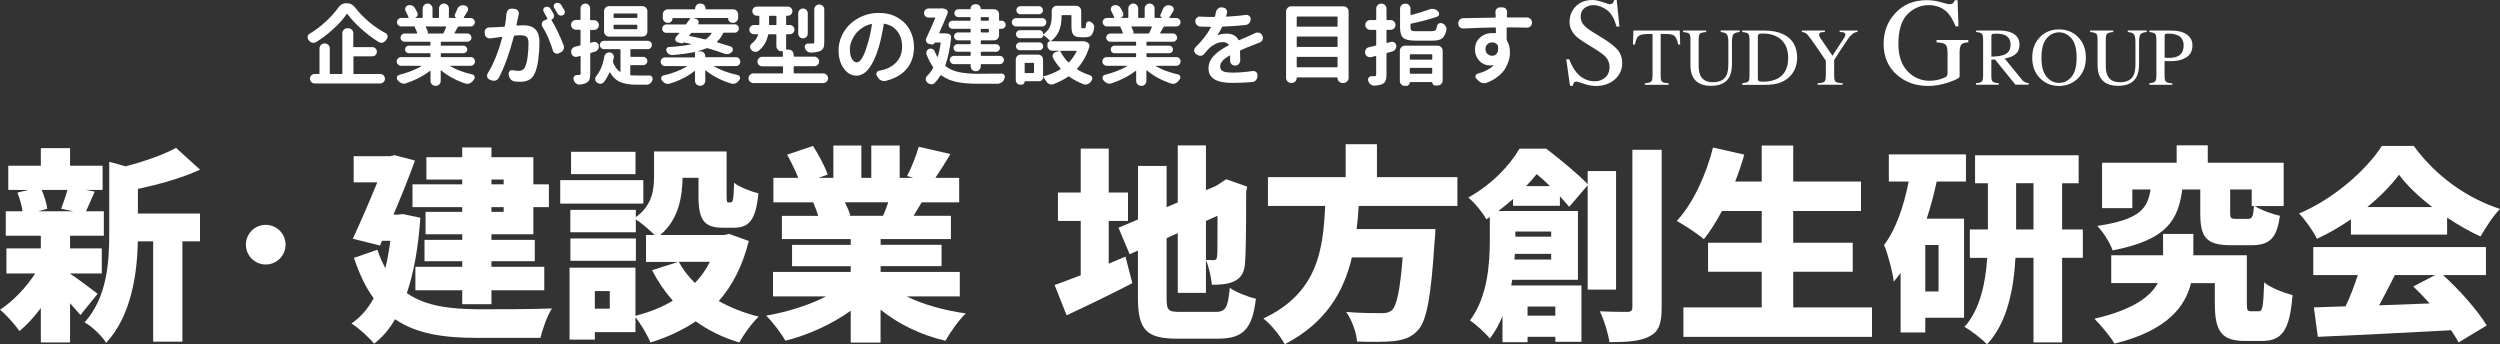 <svg viewBox="0 0 450 61.97" xmlns="http://www.w3.org/2000/svg"><rect x="0" y="0" width="450" height="61.97" fill="#333333" stroke="none"/><g fill="#fff"><path d="m202.59 46.19 1.23 4.78c-3.95 2.05-8.28 4.14-11.83 5.78l-2.16-5.45c1.31-.45 2.91-1.08 4.7-1.75v-9.78h-4.1v-5.11h4.1v-7.91h5.04v7.91h3.47v5.11h-3.47v7.69zm16.12 9.96c1.94 0 2.31-.75 2.65-4.33 1.16.78 3.25 1.64 4.7 1.94-.63 5.37-2.2 7.2-6.83 7.2h-7.31c-5.56 0-7.09-1.57-7.09-7.35v-8.51l-1.49.67-2.01-4.78 3.51-1.49v-9.63h5.15v7.42l2.01-.86v-10.26h5.07v8.06l1.87-.78h-.04l.86-.56.97-.63 3.77 1.34-.19.86c0 7.2-.07 11.08-.19 12.65-.07 1.83-.67 2.87-1.87 3.47-1.16.63-2.8.67-4.1.67-.15-1.31-.56-3.32-1.08-4.4v5.86h-5.07v-10.75l-2.01.9v10.74c0 2.28.26 2.54 2.46 2.54h6.27zm-1.64-16.38v7.01c.49.04 1.08.04 1.38.04.37 0 .56-.11.63-.67.07-.45.07-2.54.07-7.31l-2.09.93z"/><path d="m244.56 37.09c-.07 1.38-.19 2.76-.37 4.14h14.18s-.04 1.57-.15 2.28c-.63 9.92-1.42 14.18-2.95 15.89-1.27 1.38-2.61 1.79-4.48 2.01-1.53.15-4.03.15-6.53.07-.08-1.57-.9-3.84-1.94-5.33 2.54.22 5.15.22 6.31.22.82 0 1.34-.08 1.87-.49.9-.75 1.53-3.73 1.98-9.55h-9.14c-1.46 6.16-4.66 11.79-12.09 15.63-.78-1.49-2.39-3.47-3.84-4.63 9.92-4.66 10.75-12.61 11.12-20.26h-10.3v-5.19h13.99v-5.93h5.63v5.93h14.48v5.19h-17.76z"/><path d="m285.78 52.12v-18.77l-3.32 3.88c-.45-.52-1.01-1.19-1.68-1.9v1.72h-8.43v-1.23c-.82.71-1.72 1.46-2.65 2.16h14.33v12.39h-11.83c-.04.34-.11.67-.19 1.01h12.65v10.15h-4.7v-.9h-5v.97h-4.51v-4.7c-.6 1.45-1.34 2.84-2.28 4.03-.71-.9-2.65-2.69-3.58-3.25 3.25-4.33 3.58-10.41 3.58-14.66v-3.95l-.63.41c-.63-1.19-2.2-3.1-3.25-3.92 4.4-2.46 7.46-5.82 9.22-8.8h4.81c2.43 1.87 5.63 4.48 7.46 6.38v-2.35h5.11v21.34h-5.11zm-6.57-5.41v-1.01h-6.53l-.08 1.01h6.6zm-6.45-5.04v.93h6.45v-.93zm6.23-8.17c-.78-.78-1.6-1.53-2.39-2.16-.56.71-1.19 1.42-1.9 2.16zm-4.03 21.68v1.64h5v-1.64zm24.14-28.21v28.35c0 2.87-.48 4.33-2.13 5.19-1.64.9-4.07 1.08-7.28 1.08-.19-1.53-.97-4.03-1.72-5.56 2.05.11 4.22.11 4.96.11.63 0 .9-.22.9-.86v-28.32h5.26z"/><path d="m336.96 55.33v5.3h-33.95v-5.3h14.1v-6.42h-9.66v-5.22h9.66v-5.71h-7.16c-1.04 1.94-2.13 3.69-3.25 5.07-1.08-.93-3.51-2.54-4.89-3.28 2.87-3.06 5.26-8.17 6.53-13.21l5.63 1.27c-.45 1.64-1.01 3.25-1.64 4.85h4.78v-6.49h5.67v6.49h12.2v5.3h-12.2v5.71h10.71v5.22h-10.71v6.42z"/><path d="m348.6 32.68c-.48 2.24-1.08 4.51-1.79 6.68h6.72v17.83h-6.98v2.65h-4.44v-10.71c-.41.56-.82 1.08-1.23 1.57-.15-1.46-1.04-5-1.75-6.6 2.16-2.84 3.54-6.98 4.44-11.42h-3.58v-4.89h13.88v4.89h-5.26zm.34 11.42h-2.39v8.36h2.39zm25.97 2.31h-3.73v15.22h-5.15v-15.22h-3.25c-.3 5.48-1.42 11.64-5.11 15.56-.9-.93-2.87-2.46-4.07-3.13 2.87-3.17 3.81-8.1 4.1-12.42h-3.13v-5.11h3.25v-8.32h-2.31v-5.04h18.65v5.04h-2.98v8.32h3.73v5.11zm-8.88-5.11v-8.32h-3.13v8.32z"/><path d="m406.54 56.04c.71 0 .86-.67 1.01-5.22 1.08.97 3.62 1.9 5.11 2.31-.52 6.45-1.94 8.24-5.52 8.24h-3.02c-4.14 0-5.45-1.6-5.45-6.72v-3.69h-4.29c-1.04 4.29-4.37 8.58-13.77 10.89-.78-1.34-2.43-3.28-3.62-4.48 6.94-1.6 10.07-3.95 11.42-6.42h-8.39v-5h9.33v-3.84h5.45v3.84h9.63v8.62c0 1.31.11 1.46.78 1.46h1.34zm-13.73-21.94c-.75 5.56-2.8 9.1-12.54 10.97-.45-1.34-1.72-3.36-2.76-4.4 7.72-1.16 9.07-3.17 9.59-6.57h-3.28v3.36h-5.45v-8.17h13.43v-3.13h5.6v3.13h13.66v7.8h-5.19c1.04.71 3.17 1.46 4.51 1.75-.56 4.18-1.94 5.3-5.19 5.3h-3.58c-4.59 0-5.56-1.49-5.56-5.82v-4.22h-3.25zm12.5 2.98v-2.98h-3.88v4.14c0 1.08.15 1.16 1.08 1.16h2.09c.78 0 .97-.34 1.12-2.31h-.41z"/><path d="m423.17 39.47c-1.9 1.31-3.99 2.54-6.12 3.51-.63-1.31-2.09-3.4-3.21-4.55 6.38-2.69 12.2-7.95 14.89-12.16h5.75c3.99 5.48 9.59 9.4 15.52 11.34-1.34 1.38-2.54 3.32-3.51 4.96-1.98-.9-4.03-2.09-6.01-3.4v3.06h-17.31zm16.57 10.04c3.1 2.8 6.23 6.38 7.87 9.07l-5.07 3.06c-.34-.67-.82-1.42-1.34-2.2-8.58.48-17.61.9-23.99 1.19l-.71-5.3c1.72-.04 3.62-.11 5.71-.19.82-1.75 1.6-3.77 2.2-5.63h-8.02v-5.04h31.08v5.04h-7.72zm-1.94-12.24c-2.42-1.87-4.55-3.88-5.97-5.82-1.42 1.9-3.39 3.92-5.71 5.82zm-6.72 12.24c-.93 1.83-1.9 3.73-2.84 5.45 2.95-.11 6.04-.22 9.1-.34-.97-1.08-1.98-2.13-2.95-3.06l3.95-2.05h-7.28z"/><path d="m14.48 56.72c-.49-.6-1.16-1.34-1.87-2.13v7.05h-5.26v-6.19c-1.19 1.6-2.54 3.06-3.84 4.14-.82-1.16-2.39-2.95-3.51-3.84 2.31-1.49 4.7-3.99 6.34-6.53h-5.18v-4.51h6.19v-2.28h-6.31v-4.4h3.02c-.15-1.04-.52-2.35-.93-3.36l1.98-.48h-3.62v-4.36h5.86v-3.17h5.26v3.17h5.86v4.36h-3.02l1.6.3c-.63 1.38-1.12 2.61-1.57 3.54h3.21v4.4h-6.08v2.28h5.71v4.51h-5.71v.04c1.34.86 4.18 3.02 4.96 3.62l-3.1 3.84zm-6.98-22.53c.49 1.12.9 2.46 1.01 3.39l-1.64.45h6.38l-2.24-.45c.37-.97.82-2.28 1.12-3.39zm17.31 4.25h11.19v5h-3.17v18.06h-5.26v-18.06h-2.76c-.11 5.52-1.08 13.32-5.71 18.28-.67-1.19-2.65-3.06-3.88-3.69 4.07-4.51 4.44-10.86 4.44-15.89v-13.02l2.95.82c3.43-.9 6.83-2.09 9.07-3.32l4.33 3.92c-3.32 1.53-7.42 2.65-11.19 3.47v4.44z"/><path d="m75.66 39.22c-.37 5.41-1.19 9.89-2.43 13.54 3.43 2.39 7.87 2.87 12.95 2.91 2.65 0 10 0 13.17-.15-.82 1.23-1.72 3.73-2.05 5.3h-11.27c-6.01 0-10.97-.67-14.92-3.36-1.04 1.83-2.31 3.28-3.77 4.4-.82-1.04-2.91-2.95-4.07-3.62 1.64-1.16 2.95-2.65 3.99-4.55-1.38-1.9-2.57-4.29-3.54-7.28l4.22-1.46c.41 1.27.9 2.35 1.42 3.32.37-1.49.67-3.13.9-4.93h-1.49l-.37.86-4.89-1.23c1.46-3.17 3.1-6.94 4.4-10.15h-4.25v-4.7h6.57l.78-.19 3.69.97c-1.08 2.95-2.46 6.42-3.88 9.74h.78l.9-.11 3.17.67zm7.54-6.9h-6.45v-4.03h6.45v-1.75h5.26v1.75h7.54v4.89h2.8v4.1h-2.8v4.89h-7.54v1.01h7.8v3.84h-7.8v1.01h9.51v4.22h-9.51v2.5h-5.26v-2.5h-8.43v-4.22h8.43v-1.01h-6.79v-3.84h6.79v-1.01h-6.6v-4.03h6.6v-.86h-8.95v-4.1h8.95zm5.26 0v.86h2.2v-.86zm2.2 4.96h-2.2v.86h2.2z"/><path d="m115.8 36.65h-14.96v-4.22h14.96zm18.99 6.72c-1.12 4.48-2.95 8.02-5.41 10.82 2.13 1.19 4.55 2.16 7.2 2.8-1.19 1.08-2.76 3.28-3.51 4.66-2.98-.9-5.56-2.16-7.83-3.81-2.39 1.6-5.11 2.87-8.17 3.81-.52-1.31-1.72-3.36-2.69-4.55v2.69h-7.31v1.34h-4.55v-12.95h11.86v8.66c2.5-.63 4.78-1.53 6.72-2.72-1.42-1.6-2.69-3.47-3.73-5.48l4.66-1.49h-5.75v-4.85h1.53c-.86-.9-2.35-2.16-3.36-2.8v2.31h-11.79v-4.03h11.79v1.31c2.98-2.16 3.28-4.96 3.28-7.39v-4.44h13.06v7.95c0 1.12.04 1.23.34 1.23h.41c.37 0 .52-.48.6-3.54.93.78 3.02 1.57 4.37 1.9-.45 4.81-1.68 6.19-4.4 6.19h-1.98c-3.4 0-4.4-1.38-4.4-5.71v-3.28h-2.87c-.04 3.47-.75 7.61-4.03 10.3h11.49l.93-.19 3.54 1.27zm-20.33 3.58h-11.79v-4.03h11.79zm-.07-15.6h-11.6v-4.03h11.6zm-4.63 21.04h-2.69v3.17h2.69zm12.42-5.26c.75 1.38 1.72 2.65 2.91 3.81 1.08-1.12 1.98-2.39 2.69-3.81z"/><path d="m163.21 53.36c2.95 1.46 6.72 2.5 10.63 3.06-1.23 1.16-2.84 3.43-3.66 4.92-4.4-1.04-8.43-2.98-11.68-5.6v5.93h-5.37v-5.75c-3.36 2.43-7.54 4.33-11.75 5.41-.75-1.31-2.31-3.39-3.47-4.51 3.84-.67 7.76-1.9 10.78-3.47h-9.55v-4.4h13.99v-1.04h-10.56v-3.84h10.56v-1.04h-12.39v-4.18h6.53c-.22-.78-.6-1.72-.9-2.43h-7.16v-4.4h4.48c-.52-1.31-1.31-2.91-2.01-4.18l4.66-1.57c1.01 1.57 2.16 3.73 2.65 5.15l-1.68.6h2.69v-5.82h5.04v5.82h1.79v-5.82h5.11v5.82h2.46l-1.12-.34c.78-1.49 1.64-3.66 2.09-5.26l5.71 1.31c-.97 1.6-1.9 3.1-2.72 4.29h4.29v4.4h-6.75c-.52.86-1.01 1.68-1.46 2.43h6.72v4.18h-12.65v1.04h10.97v3.84h-10.97v1.04h14.25v4.4h-9.55zm-11.12-16.94c.41.82.78 1.72.97 2.35l-.45.07h6.34c.34-.75.67-1.6.93-2.43h-7.8z"/><circle cx="47.83" cy="44.04" r="3.57"/><path d="m294.01 5.5h8.34l.08 2.51h-.35c-.17-.79-.39-1.3-.66-1.54s-.83-.36-1.68-.36h-.82v7.55c0 .57.09.92.27 1.06s.57.23 1.17.27v.27h-4.3v-.27c.62-.05 1.01-.15 1.17-.31.15-.16.23-.55.23-1.19v-7.37h-.83c-.82 0-1.37.12-1.67.35s-.52.75-.67 1.54h-.36l.09-2.51z"/><path d="m307.11 5.5v.27c-.57.04-.93.13-1.1.28s-.25.5-.25 1.04v4.72c0 .77.11 1.38.32 1.81.39.79 1.14 1.18 2.24 1.18 1.21 0 2.01-.4 2.43-1.21.23-.45.35-1.15.35-2.09v-3.84c0-.8-.1-1.3-.29-1.51s-.56-.33-1.09-.39v-.27h3.41v.27c-.57.06-.94.2-1.12.41-.17.21-.26.71-.26 1.48v3.84c0 1.02-.16 1.81-.47 2.38-.58 1.05-1.67 1.58-3.28 1.58s-2.68-.52-3.25-1.55c-.31-.56-.47-1.29-.47-2.2v-4.61c0-.54-.08-.88-.25-1.03s-.53-.25-1.08-.29v-.27h4.18z"/><path d="m313.62 14.98c.54-.06.89-.15 1.05-.29s.24-.48.24-1.03v-6.56c0-.54-.08-.88-.24-1.04-.16-.15-.51-.25-1.06-.29v-.27h3.97c1.34 0 2.47.22 3.4.66 1.67.79 2.51 2.21 2.51 4.25 0 .73-.15 1.43-.45 2.1-.3.66-.75 1.22-1.36 1.68-.38.29-.78.51-1.19.66-.75.28-1.68.42-2.78.42h-4.1v-.27zm2.97-.39c.12.08.36.12.73.12 1.15 0 2.1-.23 2.84-.68 1.14-.7 1.71-1.9 1.71-3.6 0-1.51-.47-2.65-1.41-3.42-.81-.65-1.87-.98-3.2-.98-.33 0-.56.04-.67.11-.12.07-.18.23-.18.48v7.5c0 .24.06.4.18.48z"/><path d="m328.48 5.5v.27c-.35 0-.6.02-.78.08s-.26.2-.26.4c0 .06.01.14.04.23s.09.22.19.37l2.17 3.18 2.12-3.23c.09-.14.14-.25.17-.35s.04-.16.04-.2c0-.21-.11-.35-.34-.42-.13-.04-.37-.07-.69-.07v-.27h3.22v.27c-.3.01-.56.1-.8.27-.36.25-.77.73-1.23 1.42l-2.18 3.33v2.87c0 .57.09.93.28 1.07.18.14.6.23 1.24.26v.27h-4.5v-.27c.67-.04 1.08-.14 1.24-.3s.24-.56.24-1.2v-2.56l-1.93-2.83c-.67-.97-1.14-1.6-1.4-1.88-.27-.28-.59-.42-.98-.44v-.27h4.13z"/><path d="m282.45 10.65c.38 1.01.82 1.81 1.33 2.41.89 1.04 1.99 1.57 3.31 1.57.71 0 1.33-.23 1.85-.68s.78-1.08.78-1.9c0-.73-.26-1.37-.79-1.91-.34-.34-1.06-.86-2.17-1.54l-1.91-1.19c-.58-.37-1.04-.73-1.38-1.11-.64-.71-.95-1.49-.95-2.34 0-1.13.38-2.07 1.13-2.83.75-.75 1.75-1.13 2.99-1.13.51 0 1.13.13 1.85.38s1.13.38 1.23.38c.28 0 .47-.07.58-.2s.19-.32.25-.56h.46l.49 4.78h-.54c-.37-1.44-.95-2.44-1.76-3.01s-1.61-.85-2.39-.85c-.61 0-1.15.18-1.61.54s-.68.86-.68 1.51c0 .58.17 1.07.52 1.48.35.42.89.85 1.63 1.3l1.97 1.22c1.23.76 2.1 1.46 2.61 2.09.5.64.75 1.4.75 2.28 0 1.18-.44 2.16-1.33 2.95s-2.02 1.18-3.4 1.18c-.69 0-1.42-.13-2.17-.39s-1.19-.39-1.3-.39c-.26 0-.44.08-.53.24s-.15.33-.18.52h-.49l-.67-4.78h.51z"/><path d="m355.69 14.98c.57-.05.92-.16 1.06-.33s.21-.56.21-1.17v-6.39c0-.52-.08-.86-.23-1.02-.16-.16-.5-.26-1.03-.31v-.27h4.08c.85 0 1.56.11 2.12.32 1.07.41 1.61 1.16 1.61 2.25 0 .73-.24 1.3-.72 1.69s-1.13.65-1.95.78l3.04 3.74c.19.23.37.4.56.5s.43.17.72.2v.27h-2.38l-3.69-4.54-.65.04v2.91c0 .55.08.89.25 1.04s.53.24 1.08.29v.27h-4.1v-.27zm5.04-5.11c.78-.32 1.17-.92 1.17-1.81s-.35-1.43-1.05-1.75c-.37-.17-.87-.25-1.49-.25-.42 0-.67.03-.77.09s-.14.2-.14.42v3.63c1.06-.04 1.82-.15 2.27-.33z"/><path d="m367.28 6.59c.91-.87 2.02-1.3 3.35-1.3s2.45.44 3.35 1.31c.98.95 1.48 2.21 1.48 3.78s-.51 2.87-1.53 3.82c-.91.84-2.01 1.27-3.3 1.27-1.38 0-2.53-.47-3.44-1.4-.93-.95-1.39-2.18-1.39-3.68 0-1.57.49-2.84 1.48-3.79zm1.1 7.22c.61.74 1.36 1.11 2.25 1.11s1.61-.36 2.23-1.08.93-1.88.93-3.47-.31-2.77-.94-3.48-1.36-1.07-2.22-1.07-1.63.37-2.25 1.11-.92 1.89-.92 3.44.3 2.7.91 3.44z"/><path d="m380.39 5.5v.27c-.57.04-.93.13-1.1.28s-.25.5-.25 1.04v4.72c0 .77.11 1.38.32 1.81.39.79 1.14 1.18 2.24 1.18 1.21 0 2.01-.4 2.43-1.21.23-.45.35-1.15.35-2.09v-3.84c0-.8-.1-1.3-.29-1.51s-.56-.33-1.09-.39v-.27h3.41v.27c-.57.06-.94.2-1.12.41-.17.21-.26.71-.26 1.48v3.84c0 1.02-.16 1.81-.47 2.38-.58 1.05-1.67 1.58-3.28 1.58s-2.68-.52-3.25-1.55c-.31-.56-.47-1.29-.47-2.2v-4.61c0-.54-.08-.88-.25-1.03s-.53-.25-1.08-.29v-.27h4.18z"/><path d="m386.89 14.98c.56-.05.91-.16 1.05-.33s.21-.56.21-1.16v-6.39c0-.51-.08-.85-.23-1.02-.16-.16-.5-.27-1.03-.31v-.27h3.89c1.25 0 2.2.24 2.87.73s.99 1.12.99 1.92c0 1-.37 1.73-1.1 2.18s-1.65.68-2.76.68c-.16 0-.36 0-.61-.01-.25 0-.43-.01-.55-.01v2.68c0 .55.09.9.26 1.05s.55.24 1.14.28v.27h-4.13v-.27zm4.98-8.66c-.42-.18-.95-.27-1.58-.27-.3 0-.49.03-.56.09s-.1.19-.1.4v3.84c.26.02.44.04.52.04h.24c.68 0 1.21-.1 1.6-.29.71-.35 1.06-1.01 1.06-1.97 0-.9-.39-1.52-1.17-1.86z"/><path d="m349.39.4c.84.24 1.32.36 1.45.36.32 0 .55-.06.68-.19.14-.12.25-.3.35-.54h.49l.17 4.72h-.51c-.46-1.09-.94-1.9-1.42-2.43-.88-.93-2.03-1.4-3.45-1.4s-2.7.55-3.8 1.64c-1.09 1.09-1.64 2.89-1.64 5.4 0 2.07.54 3.68 1.63 4.84s2.43 1.74 4.03 1.74c.27 0 .59-.03.95-.08.37-.05.71-.13 1.04-.24.53-.17.87-.33 1-.45.13-.13.2-.32.2-.56v-3.57c0-.87-.12-1.41-.37-1.62-.24-.21-.78-.35-1.61-.4v-.42h5.72v.42c-.56.04-.92.13-1.11.27-.31.23-.46.72-.46 1.45v4.42c0 .26-.64.61-1.93 1.05s-2.53.66-3.72.66c-2.19 0-4.04-.64-5.54-1.92-1.66-1.41-2.49-3.3-2.49-5.68 0-2.09.66-3.88 1.98-5.37 1.45-1.64 3.38-2.47 5.78-2.47.87 0 1.72.12 2.56.36z"/><path d="m60.91 1.34c.36-.51.83-.76 1.41-.76h.11c.59 0 1.07.24 1.46.73.74.96 1.59 1.84 2.54 2.64s1.93 1.47 2.95 1.99c.21.1.33.26.37.48.01.06.02.12.02.17 0 .16-.05.3-.15.43-.05.08-.11.17-.17.25-.15.21-.34.34-.59.4-.08.02-.16.03-.23.03-.15 0-.31-.05-.47-.14-1.1-.68-2.15-1.48-3.17-2.4-1.02-.91-1.84-1.8-2.46-2.64-.01-.03-.03-.05-.06-.05s-.05.02-.06.05c-.59.86-1.37 1.74-2.35 2.64s-2.03 1.71-3.16 2.42c-.15.08-.32.12-.48.12-.07 0-.14 0-.22-.02-.24-.06-.44-.2-.6-.4-.02-.03-.04-.06-.06-.08-.11-.14-.17-.3-.17-.48v-.14c.04-.23.16-.4.36-.51 1.02-.61 1.99-1.34 2.91-2.19.91-.85 1.68-1.7 2.29-2.56zm2.82 8.81c-.07 0-.11.04-.11.12v2.93c0 .08.04.12.11.12h4.71c.24 0 .44.08.6.25s.25.37.25.6-.08.44-.25.6-.37.25-.6.25h-11.8c-.24 0-.44-.08-.6-.25-.17-.17-.25-.37-.25-.6s.08-.44.25-.6c.17-.17.37-.25.6-.25h.76c.07 0 .11-.04.11-.12v-4.47c0-.26.09-.48.27-.65.18-.18.4-.26.64-.26h.03c.26 0 .48.09.65.26.18.18.26.39.26.65v4.47c0 .08.04.12.12.12h2.02c.08 0 .12-.04.12-.12v-7.21c0-.25.09-.46.26-.64.18-.18.39-.27.65-.27h.15c.25 0 .46.09.64.27s.27.4.27.64v2.37c0 .08.04.12.11.12h3.3c.24 0 .44.08.6.24s.24.36.24.59-.08.43-.24.59-.36.24-.6.24h-3.3z"/><path d="m85.26 10.51c.16.16.23.34.23.55s-.08.4-.23.55-.34.23-.54.23h-3.72s-.02 0-.02.02 0 .02 0 .02c.56.33 1.18.63 1.88.88.69.26 1.41.47 2.16.64.2.04.33.16.39.34.03.06.05.12.05.19 0 .11-.04.22-.12.33-.06.08-.12.17-.19.25-.16.23-.36.39-.62.5-.13.05-.27.08-.4.08-.11 0-.23-.02-.34-.05-1.67-.55-3.13-1.33-4.37-2.36-.02-.02-.04-.03-.06-.02s-.03.03-.03.05v1.83c0 .26-.09.48-.26.65-.18.18-.39.26-.65.26h-.02c-.26 0-.48-.09-.65-.26s-.26-.39-.26-.65v-1.74s-.01-.04-.04-.05-.04-.01-.05 0c-1.24.96-2.69 1.71-4.36 2.25-.11.04-.23.06-.34.06-.15 0-.28-.03-.42-.08-.25-.1-.46-.26-.64-.48-.03-.04-.06-.08-.09-.12-.08-.1-.12-.22-.12-.34 0-.06.01-.12.03-.19.06-.2.19-.32.39-.37 1.57-.4 2.91-.93 4.03-1.58.01-.01.01-.02 0-.04 0-.02-.01-.02-.02-.02h-3.66c-.22 0-.4-.08-.56-.23s-.23-.34-.23-.55.08-.4.23-.55.34-.23.56-.23h5.16c.08 0 .12-.04.12-.11v-.47c0-.08-.04-.12-.12-.12h-3.77c-.2 0-.36-.07-.49-.2s-.19-.29-.19-.48.06-.35.19-.48.29-.2.49-.2h3.77c.08 0 .12-.04.12-.11v-.48c0-.08-.04-.12-.12-.12h-4.51c-.21 0-.38-.07-.53-.22s-.22-.32-.22-.52.07-.37.22-.52c.14-.14.32-.22.53-.22h2.17s.04-.01.06-.04.03-.05.02-.07c-.12-.34-.27-.67-.43-.98-.01-.04 0-.08 0-.12s.04-.06.09-.07h-2.53c-.21 0-.39-.07-.54-.22-.16-.15-.23-.33-.23-.54s.08-.39.23-.54.34-.22.54-.22h1.24s.05-.01.07-.04.02-.05 0-.07c-.12-.31-.3-.68-.53-1.12-.06-.11-.09-.23-.09-.34 0-.09.02-.18.06-.26.07-.21.21-.35.42-.42.12-.04.25-.06.36-.06s.24.02.36.06c.24.08.42.23.54.45.18.29.33.57.45.84.05.09.08.19.08.28s-.02.18-.06.26c-.08.19-.22.32-.4.39-.01 0-.01.01 0 .03h1.24c.07 0 .11-.04.11-.12v-1.58c0-.25.09-.46.26-.63.18-.17.38-.26.63-.26s.45.09.62.26.26.38.26.63v1.58c0 .08.04.12.12.12h.93c.08 0 .12-.04.12-.12v-1.58c0-.25.09-.46.26-.63.18-.17.38-.26.63-.26s.45.09.63.26.26.38.26.63v1.58c0 .08.04.12.11.12h1.22s.02-.01.02-.03c-.13-.04-.23-.12-.28-.25-.05-.12-.05-.25.02-.37.16-.3.3-.63.43-.98.1-.24.27-.42.5-.54.15-.08.31-.12.47-.12.08 0 .17.01.25.03l.2.05c.22.05.37.18.47.39.03.09.05.18.05.26 0 .11-.03.23-.09.34-.3.48-.53.85-.7 1.12-.02.02-.02.04 0 .07s.03.04.05.04h1.18c.22 0 .4.08.55.22.15.15.22.33.22.54s-.08.39-.22.54c-.15.15-.33.22-.55.22h-2.09c-.08 0-.15.03-.19.09-.2.37-.4.73-.62 1.09-.01.02-.01.04 0 .06s.03.03.05.03h2.26c.21 0 .38.07.53.22.14.15.22.32.22.52s-.07.37-.22.52-.32.22-.53.22h-4.65c-.08 0-.12.04-.12.12v.48c0 .07.04.11.12.11h3.97c.19 0 .35.07.48.2s.2.29.2.48-.07.35-.2.48-.29.2-.48.2h-3.97c-.08 0-.12.04-.12.12v.47c0 .07.04.11.12.11h5.29c.21 0 .39.08.54.23zm-4.95-5.64s0-.06 0-.08c-.02-.02-.04-.03-.07-.03h-3.55s-.05.01-.06.03-.01.05 0 .08c.17.31.3.6.4.88.02.06.02.12-.02.17-.03.05-.08.08-.14.09v.02h2.82c.07 0 .12-.04.16-.11.12-.25.28-.6.47-1.05z"/><path d="m91.22 2.37c.01-.25.11-.45.29-.62.15-.13.34-.2.54-.2h.09l.51.05c.25.03.44.14.59.34.1.14.15.31.15.48 0 .05 0 .11-.02.17-.01.05-.03.12-.05.21s-.03.15-.03.19c-.03.13-.08.37-.16.71-.07.34-.13.6-.17.79 0 .03.01.06.03.08s.04.03.06.03c.62-.03 1.02-.05 1.21-.05 1.89 0 2.84 1 2.84 2.99 0 1.08-.07 2.14-.21 3.2s-.36 1.9-.67 2.53c-.25.53-.58.9-1.01 1.12-.42.22-.95.33-1.58.33-.29 0-.62-.02-.98-.06-.27-.03-.5-.15-.69-.35s-.31-.44-.36-.72l-.05-.26v-.12c0-.16.06-.29.19-.42.12-.11.27-.17.43-.17.04 0 .08 0 .12.02.47.08.82.12 1.05.12.56 0 .95-.23 1.16-.68.21-.41.36-1.02.47-1.83s.16-1.63.16-2.48c0-.58-.12-.96-.35-1.15s-.62-.28-1.17-.28c-.13 0-.45.02-.96.06-.08 0-.13.04-.14.12-.83 3.13-1.74 5.63-2.73 7.49-.12.23-.31.39-.56.48-.11.03-.23.05-.34.05-.13 0-.27-.03-.4-.08l-.36-.14c-.22-.08-.36-.24-.42-.47-.02-.08-.03-.16-.03-.23 0-.14.04-.28.11-.4 1.05-1.69 1.93-3.86 2.62-6.48.01-.03 0-.06-.02-.08s-.04-.03-.06-.02c-.54.06-.95.11-1.24.16-.22.02-.5.06-.84.11h-.12c-.2 0-.38-.06-.54-.19-.19-.15-.29-.35-.31-.59l-.03-.31c-.02-.24.05-.44.22-.62s.37-.26.61-.26c.09-.01.23-.02.41-.02h.35c.47-.01 1.1-.05 1.91-.11.08-.01.13-.05.14-.12.15-.85.25-1.62.29-2.31zm8.42.15c.06.11.09.23.09.34 0 .08-.01.16-.03.23-.07.21-.21.35-.4.43-.06.02-.07.06-.03.12.74 1.19 1.47 2.7 2.19 4.53.04.11.06.23.06.34 0 .12-.03.25-.08.37-.09.25-.26.42-.5.53l-.34.17c-.11.05-.22.08-.33.08s-.21-.03-.33-.08c-.22-.1-.36-.27-.42-.5-.51-1.66-1.14-3.1-1.89-4.29-.08-.13-.12-.27-.12-.42 0-.06.01-.13.03-.22.06-.22.2-.37.42-.47l.51-.22c.06-.03.08-.08.05-.16-.28-.53-.5-.92-.65-1.19-.06-.09-.09-.19-.09-.29 0-.06.01-.12.03-.19.05-.17.15-.28.31-.36.1-.04.21-.06.31-.06.08 0 .17.01.25.03.19.06.33.18.43.34.17.27.34.57.53.91zm1.95-.65c.05.1.08.21.08.31 0 .06-.01.13-.03.2-.06.18-.18.3-.36.37-.09.04-.19.06-.29.06-.07 0-.15-.01-.23-.03-.19-.07-.33-.19-.42-.36-.21-.38-.4-.72-.59-1.02-.09-.14-.11-.3-.06-.47s.15-.28.31-.36c.1-.04.21-.06.33-.06.07 0 .15.01.23.03.2.06.35.18.45.34.21.32.4.65.59.98z"/><path d="m107.78 8.2c.01.05.02.1.02.16 0 .19-.05.36-.15.51-.13.22-.32.36-.54.42l-.76.23c-.07.02-.11.07-.11.15v3.58c0 .44-.04.79-.13 1.04s-.25.44-.49.57c-.29.2-.72.31-1.29.36h-.06c-.23 0-.43-.08-.62-.23-.2-.17-.33-.38-.4-.64-.04-.13-.04-.27 0-.4s.12-.23.22-.32c.11-.08.23-.12.36-.12.2 0 .34 0 .42-.02.09 0 .16-.02.2-.05.04-.04.06-.11.06-.21v-3.07s-.01-.04-.03-.06-.05-.03-.08-.02c-.13.04-.29.08-.47.12-.08.03-.17.05-.25.05-.15 0-.3-.04-.43-.12-.22-.12-.35-.31-.4-.56l-.02-.05c-.02-.07-.03-.14-.03-.22 0-.17.05-.32.14-.47.13-.22.33-.36.57-.42.03 0 .16-.03.37-.09.22-.06.39-.1.51-.13.07-.02.11-.07.11-.14v-2.59c0-.07-.04-.11-.11-.11h-.73c-.24 0-.44-.09-.61-.26s-.26-.38-.26-.62.09-.45.26-.62.37-.26.61-.26h.73c.07 0 .11-.04.11-.11v-1.99c0-.24.09-.44.26-.6s.37-.25.61-.25.44.08.6.25c.17.17.25.37.25.6v2.03c0 .07.04.11.12.11h.59c.24 0 .44.09.61.26s.26.38.26.62-.09.45-.26.62-.37.26-.61.26h-.59c-.08 0-.12.04-.12.11v2.12s.01.05.04.07.05.02.07 0l.5-.12c.07-.02.14-.03.2-.03.14 0 .28.05.42.14.19.12.29.3.33.53zm5.78 3.52c-.07 0-.11.04-.11.12v1.6c0 .07.04.11.11.12.33.02.67.03 1.01.03h2.33c.2 0 .35.08.47.25.07.11.11.23.11.36 0 .06-.01.12-.03.19-.07.25-.21.45-.4.61-.2.16-.41.24-.65.24h-1.89c-1.14 0-2.08-.15-2.83-.46s-1.38-.89-1.88-1.74c-.01-.02-.03-.03-.05-.03s-.04.01-.05.03c-.28.66-.61 1.24-1.01 1.74-.15.19-.36.28-.6.29h-.03c-.24 0-.45-.08-.64-.23s-.28-.36-.28-.62c0-.21.07-.39.2-.54.7-.84 1.18-2 1.44-3.49.04-.24.15-.43.34-.57.17-.12.34-.19.53-.19h.11c.24.03.43.14.57.33.11.15.17.32.17.48 0 .05 0 .1-.02.15-.04.23-.09.44-.14.64-.02.08-.02.16.02.23.3.75.71 1.31 1.24 1.67.02.02.04.02.06 0s.03-.03.03-.05v-3.91c0-.08-.04-.12-.11-.12h-2.85c-.22 0-.4-.07-.54-.22-.15-.15-.22-.33-.22-.53s.07-.38.22-.53c.14-.15.33-.22.54-.22h7.86c.21 0 .38.08.53.22s.22.33.22.53-.08.39-.22.53c-.15.15-.33.22-.53.22h-3.01c-.07 0-.11.04-.11.12v1.16c0 .07.04.11.11.11h2.19c.21 0 .38.07.53.22s.22.32.22.53-.07.38-.22.52c-.14.14-.32.21-.53.21h-2.19zm2.06-10.61c.25 0 .46.09.64.27s.27.4.27.64v3.66c0 .25-.09.46-.27.64s-.4.27-.64.27h-5.98c-.26 0-.48-.09-.65-.27-.18-.18-.26-.4-.26-.64v-3.66c0-.25.09-.46.26-.64.18-.18.39-.27.65-.27zm-1.02 2.12c.08 0 .12-.04.12-.12v-.56c0-.08-.04-.12-.12-.12h-4.03c-.08 0-.12.04-.12.12v.56c0 .08.04.12.12.12zm0 2.03c.08 0 .12-.04.12-.12v-.57c0-.08-.04-.12-.12-.12h-4.03c-.08 0-.12.04-.12.12v.57c0 .08.04.12.12.12z"/><path d="m133.03 10.56c.15.16.22.34.22.55s-.08.4-.22.55c-.15.15-.33.23-.55.23h-3.98s-.03 0-.03.02 0 .02.02.02c1.2.69 2.64 1.22 4.31 1.58.19.04.31.16.37.34.03.06.05.12.05.19 0 .11-.04.22-.12.33-.03.05-.07.1-.11.14-.17.23-.37.39-.62.5-.15.05-.29.08-.43.08-.11 0-.22-.02-.33-.05-1.76-.54-3.28-1.32-4.57-2.36-.02-.01-.04-.01-.06 0s-.03.03-.03.05v1.8c0 .26-.09.48-.26.65s-.39.26-.65.26h-.03c-.26 0-.48-.09-.65-.26-.18-.18-.26-.39-.26-.65v-1.71s-.01-.04-.04-.05-.04 0-.05.02c-1.24.98-2.72 1.74-4.45 2.26-.1.03-.21.05-.33.05-.15 0-.29-.03-.43-.08-.25-.1-.45-.27-.62-.5-.02-.02-.04-.04-.06-.06-.07-.1-.11-.22-.11-.34 0-.05.01-.11.03-.19.06-.19.19-.3.37-.34 1.68-.39 3.1-.94 4.25-1.64.02-.01.03-.02.02-.04 0-.02-.02-.02-.04-.02h-3.95c-.21 0-.39-.08-.54-.23-.15-.16-.23-.34-.23-.55s.08-.4.23-.55.34-.23.54-.23h5.29c.08 0 .12-.04.12-.11v-.76c0-.07-.04-.1-.12-.09-1.02.23-2.35.41-3.97.54h-.08c-.19 0-.36-.06-.53-.17-.2-.13-.34-.31-.43-.53-.03-.07-.05-.15-.05-.23s.03-.17.08-.26c.08-.16.22-.24.4-.25 1.68-.11 3.03-.28 4.05-.5.02 0 .03 0 .03-.02s-.01-.02-.03-.02c-.04-.01-.23-.05-.57-.13s-.59-.13-.76-.16c-.03-.01-.05 0-.06.02-.09.1-.2.15-.33.15-.04 0-.08 0-.12-.02l-.65-.19c-.2-.05-.33-.18-.39-.37-.02-.06-.03-.12-.03-.19 0-.13.05-.26.14-.37.1-.11.29-.34.56-.68.02-.01.03-.03.02-.05s-.03-.03-.05-.03h-2.28c-.21 0-.38-.07-.52-.22-.14-.14-.21-.32-.21-.53s.07-.38.21-.53c.14-.14.31-.22.52-.22h3.41c.07 0 .13-.03.17-.09.44-.6.69-.93.73-.98.01-.02.01-.04 0-.06s-.03-.03-.05-.03h-3.04c-.07 0-.11.03-.11.09 0 .22-.08.4-.22.55-.15.15-.33.22-.55.22h-.09c-.24 0-.44-.09-.61-.26s-.26-.37-.26-.61v-.65c0-.25.09-.46.26-.64.18-.18.39-.27.65-.27h4.79c.08 0 .12-.04.12-.11v-.02c0-.26.09-.48.26-.65s.39-.26.65-.26h.05c.26 0 .48.09.65.26.18.18.26.39.26.65v.02c0 .07.04.11.12.11h4.84c.26 0 .48.09.65.27.18.18.26.4.26.64v.6c0 .25-.09.46-.26.64-.18.18-.39.27-.65.27h-.12c-.22 0-.4-.07-.55-.22s-.22-.33-.22-.55c0-.06-.04-.09-.11-.09h-6.17s-.02 0-.02 0 0 .01.02.02l.56.15c.19.06.31.19.37.37.03.07.05.14.05.2 0 .11-.04.22-.12.33-.01.02-.01.04 0 .05s.03.02.05.02h6.57c.21 0 .38.07.52.22s.21.32.21.53-.07.38-.21.53c-.14.14-.31.22-.52.22h-1.94c-.08 0-.14.04-.17.11-.27.59-.63 1.1-1.09 1.52-.02.02-.03.04-.02.07s.02.04.05.04c.93.27 1.73.52 2.4.74.21.07.34.21.39.4.02.06.03.12.03.17 0 .15-.05.27-.15.39-.17.2-.38.33-.64.39-.09.02-.19.03-.29.03-.16 0-.31-.03-.45-.08-.84-.31-1.84-.64-3.01-.98-.07-.02-.14-.02-.22.02-.45.19-.98.35-1.57.5 0 .02 0 .03.02.03h.43c.26 0 .48.09.65.26.18.18.26.39.26.65v.05c0 .07.04.11.12.11h5.43c.22 0 .4.08.55.23zm-8.49-4.65c-.07 0-.13.03-.19.09l-.29.37s-.01.04 0 .06.03.04.05.05c.9.17 1.81.37 2.73.6.08.01.15 0 .22-.03.41-.28.75-.63 1.02-1.05.02-.02.02-.04 0-.06s-.03-.03-.05-.03z"/><path d="m142.88 13.09c0 .08.04.12.12.12h5.16c.25 0 .46.09.63.26s.26.37.26.61-.09.44-.26.61-.38.26-.63.26h-12.56c-.24 0-.44-.09-.61-.26s-.26-.37-.26-.61.09-.44.26-.61.37-.26.61-.26h5.22c.08 0 .12-.04.12-.12v-1.04c0-.07-.04-.11-.12-.11h-3.63c-.24 0-.44-.09-.6-.26-.17-.17-.25-.37-.25-.6s.08-.43.25-.6.37-.26.6-.26h3.61c.08 0 .12-.04.12-.11v-.78c0-.07-.04-.11-.12-.11h-.14c-.26 0-.48-.09-.65-.27-.18-.18-.26-.4-.26-.64v-2.02c0-.08-.04-.12-.12-.12h-1.23c-.07 0-.12.04-.14.11-.26 1.2-.83 2.15-1.72 2.87-.17.12-.34.19-.53.19-.05 0-.1 0-.15-.02-.25-.04-.47-.16-.65-.36-.12-.14-.19-.31-.19-.5v-.08c.02-.23.12-.41.29-.54.55-.42.93-.95 1.15-1.57 0-.02 0-.04-.02-.07s-.04-.04-.07-.04h-.65c-.23 0-.42-.08-.59-.24s-.25-.36-.25-.59.08-.43.25-.59.36-.24.59-.24h.85c.07 0 .11-.04.11-.12v-1.43c0-.08-.04-.12-.11-.12h-.33c-.23 0-.42-.08-.58-.24s-.24-.35-.24-.58.08-.42.24-.58.35-.24.58-.24h5.57c.23 0 .42.08.58.24s.24.35.24.58-.08.42-.24.58-.35.24-.58.24h-.19c-.08 0-.12.04-.12.12v1.43c0 .08.04.12.12.12h.54c.23 0 .42.08.59.24s.25.36.25.59-.08.43-.25.59-.36.24-.59.24h-.54c-.08 0-.12.04-.12.12v2.54c0 .07.04.11.12.11h.33c.26 0 .48.09.65.27.18.18.26.4.26.64v.25c0 .07.04.11.12.11h3.61c.24 0 .44.09.6.26.17.17.25.37.25.6s-.08.43-.25.6-.37.26-.6.26h-3.61c-.08 0-.12.04-.12.11v1.04zm-4.45-8.7c0 .08.04.12.11.12h1.1c.08 0 .12-.04.12-.12v-1.43c0-.08-.04-.12-.12-.12h-1.1c-.07 0-.11.04-.11.12zm5.5-2.6c.17-.17.37-.26.61-.26s.45.09.61.26.25.37.25.61v3.63c0 .24-.08.44-.25.61s-.37.26-.61.26-.45-.09-.61-.26c-.17-.17-.25-.37-.25-.61v-3.63c0-.24.08-.44.25-.61zm2.9-.72c.18-.18.39-.26.64-.26s.46.09.64.26c.18.18.26.39.26.64v5.88c0 .45-.05.8-.16 1.04s-.31.42-.6.56c-.36.15-.9.25-1.61.28h-.05c-.24 0-.45-.07-.64-.22-.21-.17-.35-.37-.43-.62-.02-.07-.03-.14-.03-.2 0-.12.04-.24.11-.34.11-.17.27-.25.47-.25h.85c.11-.01.19-.03.23-.07s.06-.11.06-.21v-5.85c0-.25.09-.46.26-.64z"/><path d="m159.41 14.56c-.09.02-.19.03-.28.03-.18 0-.34-.04-.5-.11-.26-.11-.46-.29-.6-.53l-.2-.31c-.06-.1-.09-.21-.09-.31 0-.08.02-.17.05-.25.09-.2.25-.32.47-.36.19-.03.37-.07.56-.11 1.05-.25 1.91-.74 2.57-1.47s.99-1.65.99-2.75-.28-1.98-.83-2.72-1.34-1.21-2.35-1.4c-.07-.02-.11 0-.12.08-.28 1.67-.58 3.06-.91 4.17-.49 1.62-1.07 2.88-1.74 3.77-.68.89-1.44 1.33-2.29 1.33s-1.63-.43-2.26-1.3-.94-1.96-.94-3.27c0-.89.19-1.75.56-2.57.37-.83.88-1.54 1.52-2.15.64-.6 1.41-1.09 2.31-1.46s1.85-.55 2.85-.55c1.26 0 2.38.27 3.35.82s1.71 1.29 2.22 2.22.77 1.97.77 3.12c0 1.54-.43 2.84-1.3 3.89s-2.13 1.78-3.8 2.19zm-5.21-3.33c.66 0 1.3-1.04 1.91-3.12.35-1.09.63-2.32.84-3.69 0-.03-.01-.06-.03-.08s-.05-.03-.08-.02c-.6.13-1.15.37-1.66.71s-.91.72-1.22 1.14-.55.87-.72 1.33c-.17.47-.26.91-.26 1.35 0 .74.12 1.33.36 1.74.24.42.53.63.86.63z"/><path d="m169.56 5.99c.52 0 .89.03 1.12.08.17.03.3.11.4.25.1.13.14.28.12.45-.2 1.93-.54 3.59-1.04 4.98-.02.07 0 .13.06.17.67.52 1.47.87 2.39 1.06s2.02.29 3.3.3c1.97 0 3.44-.01 4.4-.03h.02c.2 0 .35.08.45.25.06.1.09.21.09.33 0 .07-.02.15-.05.22-.01.05-.03.1-.05.15-.09.26-.25.47-.47.63s-.46.24-.73.24h-3.72c-1.43 0-2.66-.11-3.69-.33s-1.94-.61-2.73-1.18c-.07-.05-.12-.04-.15.03-.3.5-.64.94-1.02 1.33-.18.17-.37.25-.59.25-.02 0-.04 0-.06-.02-.25-.01-.47-.1-.67-.28l-.06-.06c-.17-.16-.25-.35-.25-.57s.08-.4.23-.56c.42-.41.79-.89 1.1-1.44.03-.07.03-.14-.02-.2-.43-.61-.82-1.36-1.16-2.25-.03-.09-.05-.18-.05-.26 0-.11.03-.23.08-.34.09-.2.24-.33.45-.4.08-.03.17-.05.26-.05.1 0 .21.03.33.08.19.09.32.24.4.43.13.33.29.65.47.96 0 .02.03.03.05.02.02 0 .04-.02.05-.04.22-.75.38-1.57.5-2.43.01-.08-.02-.12-.09-.12h-.91s-.06.02-.08.06c-.05.11-.13.2-.25.26-.11.06-.23.07-.36.04l-.43-.11c-.22-.06-.38-.2-.48-.4-.04-.1-.06-.21-.06-.31s.03-.21.08-.31c.51-1.1 1.04-2.29 1.6-3.6.01-.02 0-.04 0-.07-.02-.03-.04-.04-.07-.04h-1.12c-.23 0-.42-.08-.58-.24s-.24-.35-.24-.58.08-.42.24-.58.35-.24.58-.24h2.11c.08-.02.16-.03.23-.03.09 0 .19.01.28.03l.39.11c.18.05.3.16.39.31.04.08.06.17.06.26 0 .07-.02.14-.05.22-.39.98-.89 2.14-1.49 3.47-.01.02 0 .04 0 .07.02.03.03.04.05.04h.45zm5.02-2.26c.08 0 .12-.04.12-.11v-.42c0-.08-.04-.12-.12-.12h-2.08c-.2 0-.36-.07-.5-.21s-.21-.31-.21-.5.07-.36.21-.5.31-.21.5-.21h2.09c.07 0 .11-.03.11-.09 0-.23.08-.42.23-.57s.34-.23.56-.23h.25c.22 0 .4.08.56.23.15.15.23.35.23.57 0 .06.04.09.11.09h2.28c.26 0 .48.09.65.27.18.18.26.4.26.64v1.05c0 .07.04.11.12.11h.36c.2 0 .36.07.5.22.14.14.21.32.21.51s-.07.37-.21.51-.31.22-.5.22h-.36c-.08 0-.12.04-.12.11v1.05c0 .25-.09.46-.26.64-.18.18-.39.27-.65.27h-2.26c-.08 0-.12.04-.12.11v.47c0 .08.04.12.12.12h2.62c.2 0 .36.07.5.2.13.13.2.29.2.48s-.07.35-.2.48-.3.2-.5.2h-2.62c-.08 0-.12.04-.12.11v.51c0 .08.04.12.12.12h3.3c.21 0 .38.07.53.22s.22.32.22.52-.07.37-.22.52-.32.22-.53.22h-3.3c-.08 0-.12.04-.12.12v.25c0 .26-.09.48-.26.65s-.39.26-.65.26-.48-.09-.65-.26c-.18-.18-.26-.39-.26-.65v-.25c0-.08-.04-.12-.12-.12h-2.91c-.2 0-.37-.07-.51-.22s-.22-.32-.22-.52.07-.37.22-.52.32-.22.51-.22h2.91c.08 0 .12-.04.12-.12v-.51c0-.07-.04-.11-.12-.11h-2.28c-.19 0-.35-.07-.48-.2s-.2-.29-.2-.48.07-.35.2-.48.29-.2.48-.2h2.28c.08 0 .12-.04.12-.12v-.47c0-.07-.04-.11-.12-.11h-2.16c-.2 0-.36-.07-.5-.21s-.21-.31-.21-.5.07-.36.21-.5.31-.21.5-.21h2.16c.08 0 .12-.04.12-.12v-.42c0-.07-.04-.11-.12-.11h-3.15c-.2 0-.36-.07-.5-.22-.14-.14-.21-.32-.21-.51s.07-.37.21-.51.31-.22.5-.22h3.15zm3.41-.53c0-.08-.04-.12-.12-.12h-1.21c-.08 0-.12.04-.12.12v.42c0 .07.04.11.12.11h1.21c.08 0 .12-.04.12-.11zm-.12 2.64c.08 0 .12-.04.12-.12v-.42c0-.07-.04-.11-.12-.11h-1.21c-.08 0-.12.04-.12.11v.42c0 .08.04.12.12.12z"/><path d="m187.59 3.26c.21 0 .38.07.53.22s.22.32.22.53-.07.38-.22.53c-.14.15-.32.22-.53.22h-4.71c-.21 0-.38-.07-.53-.22-.14-.14-.22-.32-.22-.53s.07-.38.22-.53.32-.22.53-.22zm7.15 4.17c.08-.01.16-.02.23-.02.1 0 .21.02.33.05l.34.14c.18.06.3.18.39.34.05.1.08.21.08.31 0 .07-.01.14-.03.2-.49 1.52-1.21 2.82-2.19 3.91-.05.06-.04.11.03.15.68.42 1.45.77 2.29 1.04.2.07.32.21.37.4.02.06.03.12.03.19 0 .12-.04.24-.12.36-.04.06-.08.12-.12.17-.17.23-.37.39-.62.48-.13.05-.26.08-.38.08s-.24-.03-.36-.08c-.92-.35-1.77-.81-2.54-1.36-.06-.05-.12-.05-.19 0-.8.54-1.68.99-2.67 1.36-.11.04-.23.06-.34.06-.12 0-.25-.03-.39-.08-.24-.1-.42-.27-.56-.5-.18-.3-.35-.55-.51-.76-.01-.01-.02-.01-.04 0-.02 0-.02.01-.02.02 0 .21-.07.38-.21.52s-.31.21-.5.21h-2.53c-.05 0-.08.02-.08.06 0 .15-.05.29-.15.4s-.23.16-.39.16h-.25c-.23 0-.42-.08-.57-.24s-.23-.35-.23-.57v-3.69c0-.26.09-.48.26-.65s.39-.26.65-.26h3.09c.26 0 .48.09.65.26.18.18.26.39.26.65v2.91s.01.05.04.07.05.02.07.02c1.15-.3 2.15-.72 3.01-1.27.06-.04.07-.09.02-.15-.5-.55-.94-1.16-1.32-1.85-.07-.12-.11-.25-.11-.37 0-.09.02-.19.06-.28.09-.23.26-.38.5-.45l.64-.2s.01 0 0-.02c0-.01-.01-.02-.02-.02h-1.24c-.23 0-.43-.09-.6-.26s-.26-.37-.26-.6v-.37c0-.13.05-.25.15-.34s.21-.14.33-.14c.01 0 .02 0 .02-.02 0-.01 0-.02 0-.03-.34-.37-.75-.72-1.22-1.05-.04-.03-.06-.02-.06.03 0 .14-.05.27-.15.37s-.23.15-.37.15h-3.63c-.21 0-.38-.07-.52-.21s-.21-.31-.21-.51.07-.37.21-.51.31-.21.52-.21h3.49c.19 0 .34.07.47.2s.19.29.19.48c0 .01.01.02.03.03s.04.01.05 0c.59-.42.98-.9 1.18-1.43s.29-1.12.29-1.78v-.98c0-.25.09-.46.26-.64.18-.18.39-.27.65-.27h3.49c.25 0 .46.09.64.27s.27.4.27.64v2.65c0 .22.01.35.03.4s.08.08.17.08h.4c.08 0 .14-.05.18-.14s.06-.29.09-.6c.01-.18.09-.32.25-.42.09-.05.19-.08.28-.08.08 0 .16.02.23.05.24.1.42.25.56.45.1.17.16.34.16.51 0 .05 0 .1-.02.16-.1.63-.27 1.07-.5 1.32s-.58.37-1.03.37h-.93c-.63 0-1.06-.15-1.29-.44s-.34-.83-.34-1.62v-1.81c0-.07-.04-.11-.11-.11h-1.55c-.08 0-.12.04-.12.11v.16c0 2.02-.63 3.47-1.88 4.37-.01.01-.01.02 0 .04s.02.02.04.02h5.43s.06 0 .08-.02zm-7.67.2c.2 0 .36.07.5.21.13.14.2.31.2.5s-.07.36-.2.5-.3.2-.5.2h-3.49c-.19 0-.35-.07-.49-.2s-.21-.3-.21-.5.07-.36.21-.5.3-.21.49-.21zm-.05-6.51c.2 0 .36.07.5.21s.21.31.21.51-.07.37-.21.51-.31.21-.5.21h-3.36c-.2 0-.36-.07-.5-.21s-.21-.31-.21-.51.07-.37.21-.51.31-.21.5-.21zm-1.02 12.03c.08 0 .12-.04.12-.12v-1.6c0-.07-.04-.11-.12-.11h-1.44c-.08 0-.12.04-.12.11v1.6c0 .08.04.12.12.12zm7.78-3.91s.01-.04 0-.06-.03-.03-.06-.03h-2.81s-.04.01-.05.03c-.02.02-.02.04 0 .06.35.7.82 1.35 1.41 1.95.05.06.11.06.17 0 .54-.56.99-1.21 1.35-1.95z"/><path d="m212.28 10.51c.16.16.23.34.23.55s-.08.4-.23.55-.34.23-.54.23h-3.72s-.02 0-.02.02 0 .02 0 .02c.56.33 1.18.63 1.88.88.69.26 1.41.47 2.16.64.2.04.33.16.39.34.03.06.05.12.05.19 0 .11-.04.22-.12.33-.06.08-.12.17-.19.25-.16.23-.36.39-.62.5-.13.05-.27.08-.4.08-.11 0-.23-.02-.34-.05-1.67-.55-3.13-1.33-4.37-2.36-.02-.02-.04-.03-.06-.02s-.03.03-.03.05v1.83c0 .26-.09.48-.26.65-.18.18-.39.26-.65.26h-.02c-.26 0-.48-.09-.65-.26s-.26-.39-.26-.65v-1.74s-.01-.04-.04-.05-.04-.01-.05 0c-1.24.96-2.69 1.71-4.36 2.25-.11.04-.23.06-.34.06-.15 0-.28-.03-.42-.08-.25-.1-.46-.26-.64-.48-.03-.04-.06-.08-.09-.12-.08-.1-.12-.22-.12-.34 0-.06.01-.12.03-.19.06-.2.19-.32.39-.37 1.57-.4 2.91-.93 4.03-1.58.01-.01.01-.02 0-.04 0-.02-.01-.02-.02-.02h-3.66c-.22 0-.4-.08-.56-.23s-.23-.34-.23-.55.08-.4.23-.55.34-.23.56-.23h5.16c.08 0 .12-.04.12-.11v-.47c0-.08-.04-.12-.12-.12h-3.77c-.2 0-.36-.07-.49-.2s-.19-.29-.19-.48.06-.35.19-.48.29-.2.49-.2h3.77c.08 0 .12-.04.12-.11v-.48c0-.08-.04-.12-.12-.12h-4.51c-.21 0-.38-.07-.53-.22s-.22-.32-.22-.52.07-.37.22-.52c.14-.14.32-.22.53-.22h2.17s.04-.01.06-.04.03-.05.02-.07c-.12-.34-.27-.67-.43-.98-.01-.04 0-.08 0-.12s.04-.06.09-.07h-2.53c-.21 0-.39-.07-.54-.22-.16-.15-.23-.33-.23-.54s.08-.39.23-.54.34-.22.54-.22h1.24s.05-.01.07-.04.02-.05 0-.07c-.12-.31-.3-.68-.53-1.12-.06-.11-.09-.23-.09-.34 0-.09.02-.18.06-.26.07-.21.21-.35.42-.42.12-.04.25-.06.36-.06s.24.02.36.06c.24.08.42.23.54.45.18.29.33.57.45.84.05.09.08.19.08.28s-.02.18-.06.26c-.08.19-.22.32-.4.39-.01 0-.01.01 0 .03h1.24c.07 0 .11-.04.11-.12v-1.58c0-.25.09-.46.26-.63.18-.17.38-.26.63-.26s.45.09.62.26.26.38.26.63v1.58c0 .08.04.12.12.12h.93c.08 0 .12-.04.12-.12v-1.58c0-.25.09-.46.26-.63.18-.17.38-.26.63-.26s.45.09.63.26.26.38.26.63v1.58c0 .08.04.12.11.12h1.22s.02-.01.02-.03c-.13-.04-.23-.12-.28-.25-.05-.12-.05-.25.02-.37.16-.3.3-.63.43-.98.1-.24.27-.42.5-.54.15-.08.31-.12.47-.12.08 0 .17.01.25.03l.2.05c.22.05.37.18.47.39.03.09.05.18.05.26 0 .11-.03.23-.09.34-.3.48-.53.85-.7 1.12-.02.02-.02.04 0 .07s.03.04.05.04h1.18c.22 0 .4.08.55.22.15.15.22.33.22.54s-.08.39-.22.54c-.15.15-.33.22-.55.22h-2.09c-.08 0-.15.03-.19.09-.2.37-.4.73-.62 1.09-.01.02-.01.04 0 .06s.03.03.05.03h2.26c.21 0 .38.07.53.22.14.15.22.32.22.52s-.07.37-.22.52-.32.22-.53.22h-4.65c-.08 0-.12.04-.12.12v.48c0 .07.04.11.12.11h3.97c.19 0 .35.07.48.2s.2.29.2.48-.07.35-.2.48-.29.2-.48.2h-3.97c-.08 0-.12.04-.12.12v.47c0 .07.04.11.12.11h5.29c.21 0 .39.08.54.23zm-4.95-5.64s0-.06 0-.08c-.02-.02-.04-.03-.07-.03h-3.55s-.05.01-.06.03-.01.05 0 .08c.17.31.3.6.4.88.02.06.02.12-.02.17-.03.05-.08.08-.14.09v.02h2.82c.07 0 .12-.04.16-.11.12-.25.28-.6.47-1.05z"/><path d="m223.24 10.9c0 .24-.09.44-.26.62-.18.19-.39.28-.64.28h-.06c-.25 0-.46-.09-.62-.28-.17-.18-.25-.38-.25-.6v-.03c0-.19 0-.47.02-.85 0-.02-.01-.04-.03-.05-.02-.02-.04-.02-.06 0-.57.32-1 .64-1.28.95-.28.32-.43.66-.43 1.03 0 .42.18.71.54.87s.95.23 1.75.23c1.12 0 2.31-.1 3.57-.29h.12c.18 0 .34.06.48.17.19.16.27.35.26.59l-.02.22c0 .26-.09.49-.27.68-.18.2-.4.3-.66.33-1.27.1-2.45.15-3.54.15-.65 0-1.22-.04-1.72-.12s-.95-.22-1.35-.42-.71-.47-.93-.81-.33-.77-.33-1.26c0-.47.1-.91.3-1.33s.49-.8.85-1.14.74-.64 1.12-.89.82-.51 1.32-.78c.07-.03.09-.08.05-.14-.24-.3-.58-.45-1.04-.45-.42 0-.86.1-1.3.31s-.83.47-1.15.78c-.26.25-.56.58-.9 1.01-.15.2-.36.32-.62.36h-.12c-.21 0-.39-.06-.56-.19l-.22-.15c-.19-.14-.29-.34-.31-.57v-.05c0-.22.08-.4.23-.56 1.24-1.22 2.16-2.41 2.76-3.58.01-.03 0-.06 0-.08-.02-.02-.03-.03-.05-.03h-.08c-.55 0-1.13-.02-1.74-.05-.26 0-.48-.11-.65-.3-.18-.19-.26-.42-.26-.67v-.02c0-.24.09-.44.26-.6.17-.14.35-.22.56-.22.03 0 .06 0 .08.02.6.04 1.22.06 1.86.06h.65c.07 0 .12-.04.14-.11.07-.27.13-.53.17-.78.05-.25.18-.45.37-.62.17-.14.36-.22.57-.22.03 0 .06 0 .08.02l.25.02c.24.02.43.13.57.33.1.13.16.28.16.45 0 .06 0 .12-.02.19-.05.2-.1.38-.15.56-.01.03 0 .06.02.08s.05.03.08.03c1.34-.07 2.49-.18 3.43-.31.04-.01.08-.02.11-.02.2 0 .37.07.51.2.19.15.27.35.26.57v.02c0 .27-.09.5-.26.7-.18.2-.39.31-.65.34-1.17.13-2.53.23-4.09.29-.08 0-.14.04-.17.11-.25.52-.51.98-.79 1.38-.01.01-.01.02 0 .04s.03.02.05 0c.44-.18 1-.26 1.66-.26.47 0 .88.1 1.24.29s.63.47.81.83c.04.07.09.09.15.05.23-.1.46-.2.69-.3s.48-.2.74-.32c.26-.11.46-.2.6-.26.26-.11.56-.25.9-.42.12-.05.25-.08.37-.08.1 0 .21.02.33.05.23.09.39.25.5.48l.06.15c.05.1.08.21.08.31 0 .11-.03.23-.09.34-.09.23-.26.38-.5.47-.31.11-.64.24-.99.39-.97.37-1.79.71-2.45 1.01-.07.03-.11.09-.11.17l.05 1.74z"/><path d="m231.5 2.05c0-.25.09-.46.27-.64s.4-.27.64-.27h9.43c.25 0 .46.09.64.27s.27.4.27.64v11.97c0 .25-.09.46-.27.64s-.4.27-.64.27h-.2c-.25 0-.46-.09-.63-.26s-.26-.38-.26-.63c0-.07-.04-.11-.11-.11h-7.13c-.07 0-.11.04-.11.11 0 .25-.09.46-.26.63s-.38.26-.63.26h-.11c-.25 0-.46-.09-.64-.27s-.27-.4-.27-.64v-11.97zm9.26 1.05c0-.08-.04-.12-.11-.12h-7.13c-.07 0-.11.04-.11.12v1.58c0 .08.04.12.11.12h7.13c.07 0 .11-.04.11-.12zm0 3.6c0-.08-.04-.12-.11-.12h-7.13c-.07 0-.11.04-.11.12v1.64c0 .07.04.11.11.11h7.13c.07 0 .11-.04.11-.11zm-7.35 5.3c0 .07.04.11.11.11h7.13c.07 0 .11-.04.11-.11v-1.64c0-.08-.04-.12-.11-.12h-7.13c-.07 0-.11.04-.11.12z"/><path d="m250.37 7.54c.07-.02.14-.03.2-.03.15 0 .28.05.42.14.2.12.3.3.33.53.01.05.02.1.02.14 0 .2-.06.38-.17.54-.13.21-.32.34-.56.4-.35.1-.66.19-.93.26-.07.02-.11.07-.11.15v3.74c0 .48-.05.84-.15 1.09s-.29.45-.54.6c-.33.18-.83.28-1.5.31h-.05c-.23 0-.44-.08-.64-.23-.2-.17-.34-.38-.42-.64-.02-.07-.03-.14-.03-.2 0-.12.04-.24.12-.36.11-.18.27-.26.48-.26h.56c.11 0 .19-.02.24-.06s.07-.12.07-.23v-3.27s-.01-.04-.04-.06-.05-.03-.07-.02l-.77.19c-.07.02-.15.03-.23.03-.15 0-.3-.04-.45-.12-.22-.13-.36-.33-.42-.57v-.02c-.02-.07-.03-.14-.03-.22 0-.17.05-.32.14-.47.12-.22.31-.35.56-.4.4-.09.81-.19 1.21-.28.07-.02.11-.07.11-.14v-2.6c0-.07-.04-.11-.12-.11h-.98c-.24 0-.44-.09-.61-.26s-.26-.38-.26-.62.09-.45.26-.62.37-.26.61-.26h.98c.08 0 .12-.04.12-.11v-1.94c0-.26.09-.48.26-.65.18-.18.39-.26.65-.26h.03c.25 0 .46.09.64.26.18.18.27.39.27.65v1.94c0 .07.04.11.11.11h.64c.24 0 .44.09.61.26s.26.38.26.62-.08.45-.26.62c-.17.17-.38.26-.61.26h-.64c-.07 0-.11.04-.11.11v2.16s.01.05.03.07.05.02.08.02c.31-.08.54-.14.7-.19zm2.5 7.92c-.25 0-.46-.09-.64-.26-.18-.18-.26-.39-.26-.64v-5.43c0-.25.09-.46.27-.64s.4-.27.64-.27h5.89c.25 0 .46.09.64.27s.27.4.27.64v5.35c0 .25-.09.46-.27.64s-.4.27-.64.27h-.4c-.16 0-.29-.05-.4-.16s-.16-.24-.16-.38c0-.05-.02-.08-.06-.08h-3.91c-.05 0-.08.03-.08.08 0 .17-.06.31-.18.43s-.26.18-.43.18h-.29zm2.09-9.85h2.76c.31 0 .53-.06.66-.18s.22-.36.29-.74c.03-.21.14-.36.33-.47.1-.05.21-.08.33-.08.08 0 .17.02.25.05.01 0 .02 0 .03.02.25.09.44.25.59.47.11.17.17.34.17.51 0 .06 0 .12-.02.19-.16.74-.41 1.25-.77 1.53-.36.27-.93.41-1.71.41h-3.07c-1.1 0-1.83-.17-2.22-.5-.38-.33-.57-.96-.57-1.88v-3.37c0-.26.09-.48.27-.65.18-.18.4-.26.64-.26h.06c.26 0 .48.09.65.26.18.18.26.39.26.65v1.04s.01.06.04.08.05.03.07.02c1.25-.32 2.34-.66 3.27-1.01.18-.07.35-.11.53-.11.09 0 .19.01.28.03.27.05.5.17.7.36l.09.09c.11.11.17.25.17.4 0 .04 0 .08-.02.12-.04.22-.16.36-.36.42-1.31.45-2.86.87-4.65 1.24-.08.01-.12.06-.12.14v.54c0 .3.06.49.19.57s.42.12.88.12zm2.85 4.28c0-.08-.04-.12-.11-.12h-3.81c-.08 0-.12.04-.12.12v.73c0 .08.04.12.12.12h3.81c.07 0 .11-.04.11-.12zm-4.05 3.26c0 .08.04.12.12.12h3.81c.07 0 .11-.04.11-.12v-.81c0-.08-.04-.12-.11-.12h-3.81c-.08 0-.12.04-.12.12z"/><path d="m274.85 3.15c.26 0 .48.09.65.27.18.18.26.4.26.64v.03c0 .25-.09.46-.28.64-.18.17-.38.25-.62.25h-.03c-.94-.03-2.11-.05-3.52-.05-.08 0-.12.04-.11.12v2.09c0 .07.03.14.08.22.34.57.51 1.26.51 2.08 0 .5-.07.99-.22 1.48s-.37.98-.67 1.48-.74.96-1.3 1.4c-.56.43-1.22.8-1.98 1.09-.16.06-.32.09-.48.09-.1 0-.21-.02-.33-.05-.27-.07-.51-.21-.71-.4l-.37-.39c-.1-.1-.16-.22-.16-.34 0-.05.01-.1.03-.16.05-.2.18-.32.37-.37 1.27-.35 2.23-.85 2.87-1.49.01-.01.01-.02 0-.04s-.02-.02-.03-.02c-.21.04-.41.06-.6.06-.43 0-.85-.1-1.25-.31s-.74-.54-1.03-.99-.43-.99-.43-1.6c0-.87.3-1.57.91-2.12s1.35-.81 2.24-.81c.18 0 .34.01.5.03.08.01.12-.03.11-.11v-.81c-.01-.08-.05-.12-.12-.12-1.87.03-3.78.09-5.72.19h-.05c-.23 0-.43-.08-.6-.23-.19-.17-.28-.37-.28-.62v-.08c-.01-.26.07-.48.25-.65.18-.18.39-.27.64-.28.65 0 1.66-.02 3.03-.05s2.27-.05 2.71-.05c.07 0 .11-.04.11-.12 0-.18 0-.29-.02-.36l-.03-.54c0-.21.07-.39.22-.56.15-.18.35-.26.59-.26h.47c.24 0 .44.09.6.26.15.17.22.36.22.57v.23c-.01.06-.02.12-.02.17s0 .09-.02.11v.36c-.01.07.03.11.11.11h3.52zm-7.46 5.71c0 .35.12.64.36.85.24.22.52.33.84.33.36 0 .65-.14.85-.43.16-.21.23-.5.23-.88 0-.13-.01-.28-.03-.43-.01-.08-.04-.15-.08-.2-.22-.31-.54-.47-.98-.47-.32 0-.6.11-.84.33s-.36.52-.36.91z"/></g></svg>